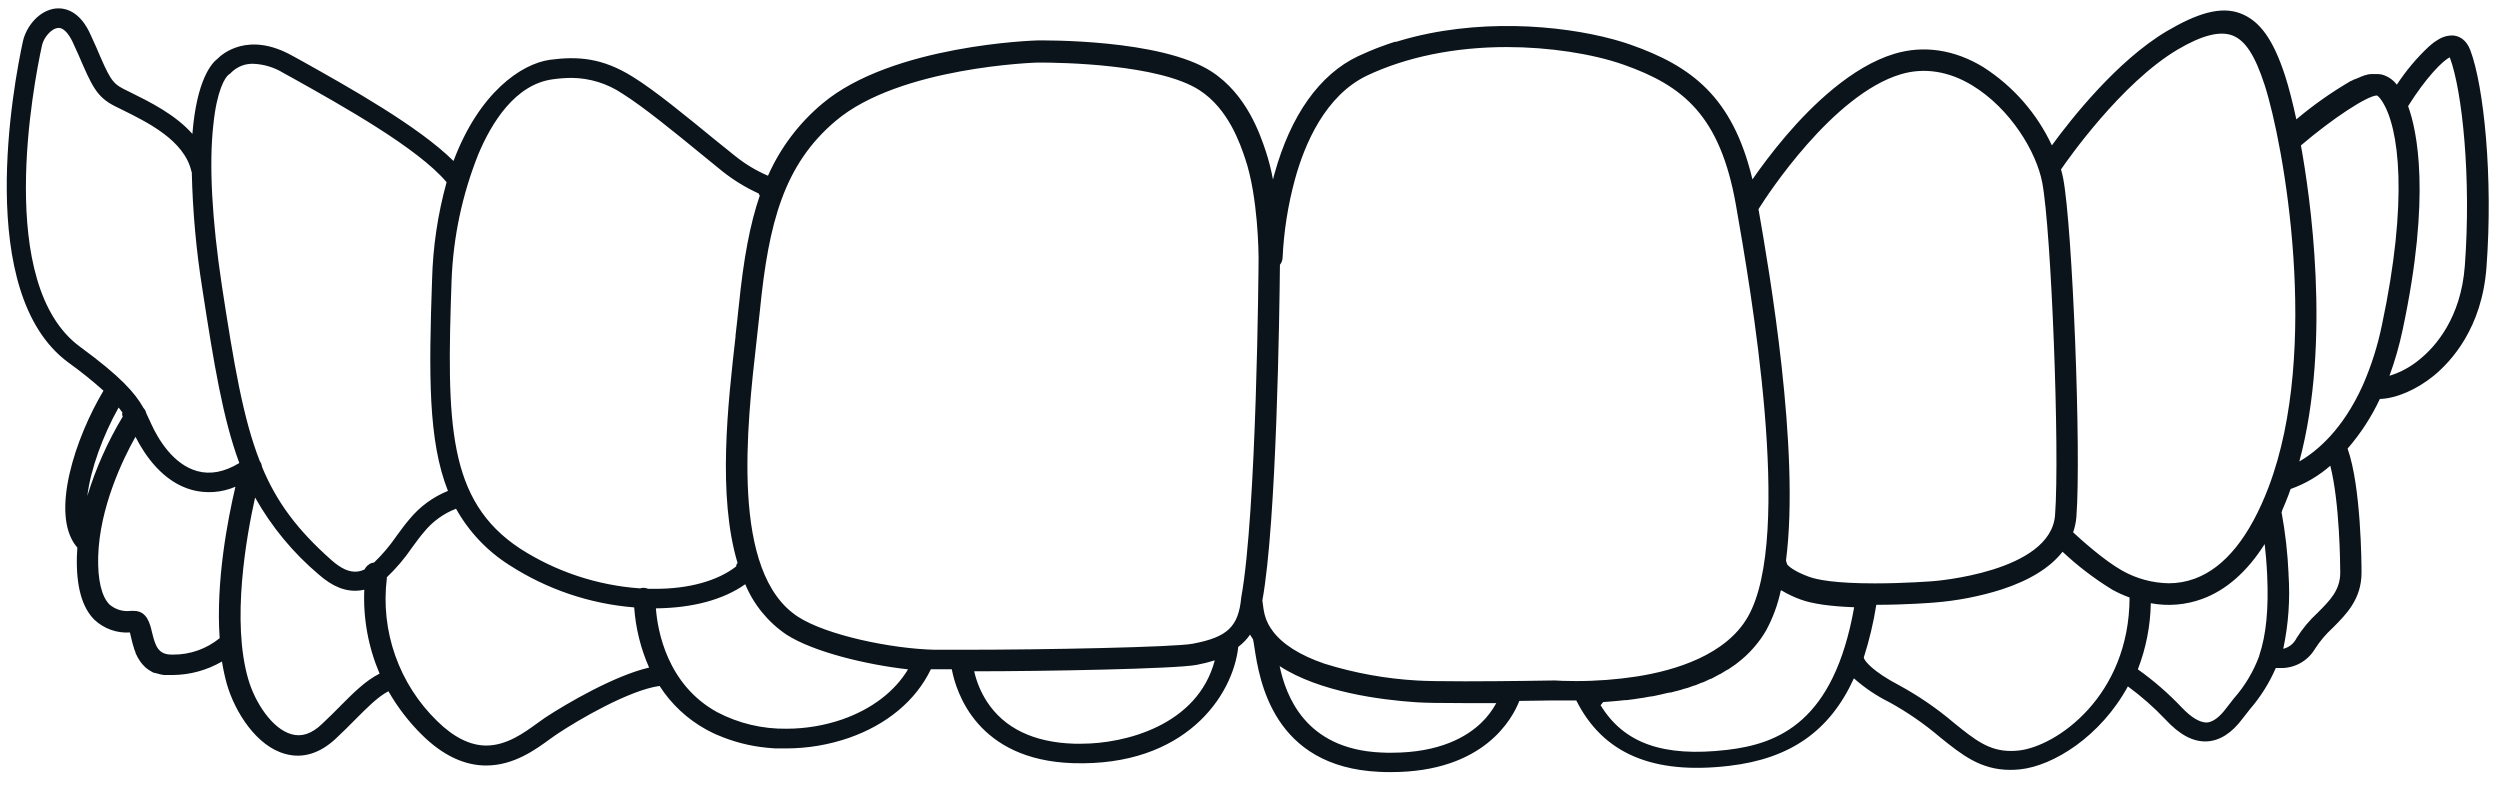 <svg xmlns="http://www.w3.org/2000/svg" fill="none" viewBox="0 0 139 44" height="44" width="139">
<g clip-path="url(#clip0_4068_5712)">
<path fill="#0B141B" d="M137.354 2.802C137.122 2.176 136.714 2.008 136.413 1.974C136.102 1.96 135.795 2.046 135.538 2.22L135.505 2.239L135.438 2.281L135.408 2.303L135.375 2.322L135.306 2.372L135.284 2.391L135.259 2.41L135.237 2.427L135.168 2.482L135.146 2.502L135.03 2.601C134.36 3.231 133.767 3.939 133.264 4.709C133.049 4.422 132.74 4.219 132.391 4.135C132.334 4.125 132.276 4.12 132.218 4.119H132.022H131.98H131.897H131.834H131.795L131.732 4.133H131.699H131.663L131.619 4.149L131.516 4.182H131.481L131.436 4.202L131.329 4.243L131.287 4.257L131.254 4.271L131.227 4.284L131.138 4.323L131.102 4.337L131.025 4.373H131.006L130.937 4.406H130.909L130.735 4.497H130.713L130.672 4.522C129.615 5.14 128.614 5.847 127.677 6.636C127.473 5.692 127.255 4.847 127.056 4.229C126.394 2.195 125.649 1.152 124.559 0.741C123.468 0.329 122.146 0.746 120.471 1.734C117.711 3.371 115.147 6.622 114.084 8.082C113.249 6.298 111.925 4.787 110.264 3.727C108.666 2.755 106.952 2.502 105.332 2.99C102.959 3.702 100.742 5.863 99.299 7.552C98.518 8.466 97.875 9.343 97.436 9.973C96.332 5.353 94.016 3.669 90.671 2.488C90.47 2.416 90.254 2.347 90.025 2.281L89.675 2.181C86.738 1.387 82.077 0.995 77.807 2.27L77.625 2.325H77.594H77.572H77.553L77.349 2.391L77.144 2.46L76.733 2.609L76.521 2.689L76.203 2.819L76.079 2.871C75.889 2.954 75.698 3.037 75.508 3.125C73.366 4.141 71.76 6.407 70.857 9.677C70.83 9.777 70.802 9.876 70.777 9.978C70.679 9.449 70.547 8.927 70.38 8.416C70.062 7.469 69.32 5.25 67.36 3.978C64.551 2.157 57.954 2.245 57.667 2.248C57.587 2.248 49.602 2.488 45.722 5.761C44.42 6.849 43.386 8.221 42.7 9.771C42.041 9.489 41.424 9.118 40.867 8.667L39.763 7.779C38.187 6.49 36.401 5.019 35.184 4.271C33.476 3.203 32.107 3.123 30.578 3.324C28.969 3.55 26.639 5.162 25.215 8.951C23.269 7.02 19.392 4.85 16.778 3.387L16.275 3.111C13.791 1.712 12.331 3.02 12.091 3.269C11.782 3.501 10.938 4.406 10.697 7.445C9.743 6.365 8.324 5.664 7.242 5.129L6.861 4.941C6.215 4.61 6.074 4.318 5.343 2.606L5.067 1.999C4.454 0.567 3.582 0.432 3.113 0.47C2.155 0.572 1.451 1.491 1.272 2.306C0.773 4.61 -1.46 16.296 3.803 20.157C4.48 20.644 5.132 21.166 5.754 21.722C4.211 24.302 2.776 28.541 4.239 30.374L4.278 30.418L4.3 30.443C4.3 30.603 4.278 30.763 4.275 30.923C4.231 32.579 4.551 33.771 5.255 34.464C5.518 34.709 5.828 34.898 6.166 35.018C6.505 35.139 6.864 35.189 7.223 35.165C7.25 35.262 7.278 35.38 7.289 35.441L7.333 35.626C7.361 35.742 7.402 35.902 7.457 36.057V36.079L7.488 36.156L7.504 36.195L7.537 36.28V36.313L7.554 36.346C7.621 36.499 7.703 36.644 7.799 36.78C7.809 36.797 7.82 36.812 7.833 36.827C7.9 36.916 7.975 36.999 8.056 37.075L8.084 37.105C8.193 37.201 8.314 37.284 8.443 37.351L8.47 37.368L8.567 37.412H8.597H8.616L8.669 37.434H8.699C8.766 37.457 8.834 37.476 8.903 37.492C8.964 37.506 9.028 37.519 9.108 37.531H9.138H9.221H9.298H9.351C9.406 37.531 9.461 37.531 9.522 37.531H9.599C10.563 37.524 11.509 37.265 12.342 36.78C12.409 37.209 12.501 37.634 12.618 38.052C13.074 39.614 14.274 41.491 15.856 41.916C16.825 42.192 17.788 41.891 18.671 41.066C19.071 40.693 19.43 40.332 19.745 40.014C20.446 39.311 21.006 38.745 21.597 38.433C22.105 39.325 22.734 40.142 23.465 40.862C24.608 41.99 25.806 42.562 27.028 42.562C28.563 42.562 29.769 41.684 30.583 41.088C30.718 40.991 30.84 40.9 30.95 40.829C32.192 40.001 34.98 38.378 36.672 38.138C37.322 39.15 38.215 39.984 39.269 40.564C39.429 40.652 39.603 40.737 39.785 40.823L39.882 40.862C40.759 41.242 41.69 41.483 42.642 41.574L42.931 41.599L43.116 41.612H43.337H43.517H43.71C44.899 41.611 46.08 41.413 47.204 41.025C49.321 40.285 50.93 38.938 51.755 37.213H51.786H51.913H52.92C53.157 38.472 54.319 42.258 59.657 42.432C65.897 42.631 68.553 38.687 68.848 35.966C69.102 35.775 69.324 35.545 69.505 35.284L69.549 35.361L69.566 35.389C69.599 35.444 69.635 35.496 69.668 35.546C69.692 35.651 69.72 35.822 69.745 35.99C70.021 37.812 70.777 42.647 76.695 42.915C76.915 42.926 77.13 42.931 77.338 42.929C82.502 42.929 84.089 39.962 84.475 38.971C84.734 38.971 86.056 38.952 86.363 38.944H86.515H86.551H86.633H86.89H87.365H87.641C89.117 41.886 91.872 43.083 96.142 42.581C99.528 42.187 101.744 40.649 103.077 37.715C103.669 38.242 104.328 38.686 105.037 39.037C106.041 39.589 106.986 40.241 107.858 40.983C109.069 41.96 110.115 42.805 111.771 42.805C111.951 42.805 112.131 42.795 112.31 42.777C114.167 42.584 116.797 40.942 118.31 38.163C119.057 38.711 119.755 39.325 120.394 39.998C121.189 40.859 121.942 41.259 122.709 41.221C123.416 41.185 124.089 40.76 124.683 39.959C124.807 39.794 124.934 39.633 125.091 39.438C125.686 38.75 126.172 37.975 126.535 37.141H126.731C127.127 37.161 127.522 37.072 127.872 36.883C128.221 36.695 128.513 36.415 128.715 36.073C128.99 35.645 129.321 35.254 129.698 34.911C130.448 34.161 131.301 33.31 131.301 31.842C131.301 31.348 131.279 27.065 130.526 24.942C131.248 24.11 131.852 23.181 132.32 22.183C133.228 22.155 134.362 21.666 135.306 20.899C136.297 20.09 138 18.23 138.248 14.858C138.626 9.835 138.099 4.781 137.354 2.802ZM12.737 4.135C12.788 4.104 12.834 4.063 12.872 4.017C13.034 3.86 13.225 3.737 13.435 3.656C13.646 3.575 13.87 3.539 14.095 3.548C14.681 3.572 15.251 3.746 15.751 4.053L16.253 4.329C19.038 5.888 23.225 8.226 24.831 10.13C24.341 11.9 24.069 13.723 24.023 15.559C23.841 20.803 23.802 24.515 24.906 27.294C24.073 27.631 23.337 28.172 22.767 28.867C22.527 29.143 22.292 29.466 22.044 29.805C21.68 30.337 21.263 30.83 20.799 31.276C20.712 31.285 20.628 31.31 20.551 31.351L20.523 31.381L20.454 31.428L20.427 31.45C20.361 31.509 20.307 31.581 20.269 31.66C20.143 31.722 20.006 31.763 19.866 31.779C19.427 31.826 18.966 31.619 18.431 31.144C16.538 29.469 15.378 27.915 14.567 25.953V25.939C14.561 25.903 14.552 25.868 14.539 25.834V25.815L14.52 25.765C14.51 25.737 14.495 25.711 14.476 25.688L14.451 25.654C13.515 23.276 13.005 20.24 12.337 15.89C11.785 12.227 11.611 9.125 11.865 6.912C12.058 5.019 12.519 4.271 12.737 4.135ZM73.642 36.901C72.262 36.429 71.304 35.814 70.758 35.08C70.731 35.029 70.698 34.983 70.659 34.942C70.444 34.619 70.306 34.252 70.253 33.868L70.189 33.402C70.19 33.394 70.19 33.387 70.189 33.38C70.981 29.027 71.139 17.336 71.164 14.723C71.256 14.609 71.309 14.469 71.313 14.322C71.381 12.861 71.609 11.412 71.992 10C72.544 7.961 73.706 5.308 76.002 4.204C78.193 3.167 80.882 2.617 83.779 2.617C86.109 2.617 88.538 2.985 90.274 3.597C93.567 4.759 95.642 6.41 96.52 11.411C97.317 15.967 99.749 29.825 97.179 34.299C95.962 36.421 93.153 37.274 91.011 37.611C89.888 37.783 88.754 37.869 87.619 37.867C87.017 37.867 86.614 37.845 86.46 37.834H86.413C86.388 37.834 83.705 37.881 81.445 37.881C80.147 37.881 79.259 37.864 78.806 37.837C77.053 37.739 75.318 37.425 73.642 36.901ZM89.137 39.035L89.515 39.007L90.036 38.96L90.348 38.927H90.45L90.867 38.872L90.972 38.855L91.281 38.808H91.3L91.447 38.783L91.723 38.731H91.742L91.83 38.715H91.88C92.156 38.657 92.46 38.593 92.739 38.521H92.763L92.83 38.505H92.86H92.896L93.186 38.425H93.21L93.359 38.38H93.379L93.674 38.287H93.693L93.801 38.251H93.823C93.953 38.207 94.083 38.16 94.212 38.11H94.243L94.342 38.069L94.643 37.944H94.671L94.789 37.892L95.082 37.754H95.107L95.236 37.691C95.369 37.624 95.499 37.555 95.625 37.481H95.642L95.67 37.464C95.794 37.392 95.915 37.315 96.037 37.238H96.059L96.155 37.174C96.247 37.114 96.339 37.05 96.431 36.984L96.459 36.967L96.55 36.898C96.644 36.827 96.735 36.752 96.826 36.678L96.854 36.653C96.992 36.534 97.13 36.413 97.243 36.294C97.35 36.186 97.453 36.073 97.557 35.952C97.798 35.672 98.013 35.369 98.198 35.049C98.573 34.356 98.847 33.613 99.009 32.841L99.048 32.825C99.388 33.031 99.747 33.202 100.121 33.335C100.756 33.57 101.755 33.714 103.091 33.763C101.962 40.15 98.885 41.361 96.015 41.695C92.482 42.104 90.293 41.336 88.993 39.211L89.137 39.035ZM124.125 1.972C124.84 2.248 125.375 3.076 125.911 4.715C126.982 8.027 129.03 19.442 126.14 27.07C125.091 29.83 123.706 31.561 122.022 32.176C121.56 32.345 121.071 32.431 120.579 32.43C119.678 32.414 118.795 32.175 118.009 31.735C117.015 31.183 115.721 30.021 115.266 29.598C115.363 29.318 115.425 29.026 115.448 28.729C115.724 25.127 115.232 12.65 114.714 9.926C114.683 9.771 114.645 9.603 114.592 9.421L114.609 9.396C114.94 8.913 117.937 4.616 121.078 2.755C122.417 1.966 123.416 1.704 124.125 1.972ZM114.261 28.643C114.021 31.817 107.538 32.309 107.469 32.314C107.455 32.314 105.945 32.436 104.242 32.436C102.034 32.436 101.021 32.234 100.563 32.063C99.677 31.735 99.412 31.442 99.362 31.376L99.302 31.161C100.094 25.012 98.372 15.065 97.773 11.631L97.825 11.546C98.228 10.905 101.88 5.27 105.68 4.13C106.975 3.741 108.349 3.953 109.652 4.745C111.78 6.037 113.223 8.444 113.549 10.152C114.054 12.826 114.529 25.097 114.261 28.643ZM104.325 33.628C106.006 33.628 107.496 33.507 107.554 33.501C108.82 33.402 110.07 33.159 111.28 32.778C112.84 32.27 113.982 31.566 114.678 30.678C115.524 31.471 116.449 32.177 117.438 32.783C117.748 32.954 118.071 33.101 118.404 33.222C118.39 38.717 114.319 41.516 112.224 41.731C112.085 41.746 111.945 41.753 111.805 41.753C110.576 41.753 109.806 41.135 108.642 40.194C107.712 39.404 106.704 38.71 105.633 38.124C104.052 37.296 103.701 36.744 103.649 36.628C103.643 36.603 103.636 36.578 103.627 36.553C103.934 35.598 104.166 34.62 104.322 33.628H104.325ZM119.588 33.54C120.542 33.718 121.527 33.636 122.439 33.302C123.775 32.814 124.942 31.787 125.916 30.25C125.972 30.733 126.024 31.315 126.054 31.969C126.143 33.852 125.999 35.317 125.613 36.451V36.471C125.293 37.339 124.815 38.14 124.202 38.833C124.067 39.002 123.926 39.192 123.772 39.385C123.399 39.885 123.024 40.155 122.693 40.172C122.304 40.172 121.84 39.896 121.313 39.344C120.568 38.557 119.748 37.844 118.865 37.216C119.318 36.042 119.562 34.798 119.585 33.54H119.588ZM127.244 31.914C127.194 30.762 127.064 29.615 126.855 28.481L126.885 28.412V28.384C127.02 28.072 127.142 27.782 127.247 27.501C127.269 27.446 127.288 27.388 127.307 27.33L127.357 27.189C128.168 26.901 128.918 26.462 129.565 25.895C130.09 27.951 130.117 31.415 130.117 31.842C130.117 32.816 129.535 33.396 128.861 34.069C128.407 34.485 128.012 34.96 127.686 35.483C127.614 35.629 127.511 35.759 127.384 35.861C127.256 35.963 127.108 36.035 126.949 36.073C127.239 34.707 127.338 33.307 127.241 31.914H127.244ZM131.409 21.335L131.384 21.39C131.376 21.407 131.368 21.425 131.362 21.443C130.258 23.88 128.845 25.078 127.843 25.657C129.651 18.945 128.417 10.754 127.931 8.085C129.731 6.553 131.619 5.325 132.154 5.308C132.154 5.308 132.27 5.355 132.43 5.606C133.404 7.069 133.915 11.126 132.43 18.095C132.201 19.207 131.859 20.293 131.409 21.335ZM78.745 39.046C79.223 39.079 80.125 39.093 81.467 39.093H83.194C82.972 39.502 82.687 39.875 82.35 40.197C81.569 40.947 80.067 41.852 77.368 41.852C77.175 41.852 76.976 41.852 76.777 41.839C72.555 41.648 71.495 38.668 71.147 37.034C73.361 38.48 76.791 38.916 78.745 39.046ZM132.855 20.894C133.159 20.061 133.403 19.208 133.586 18.341C135.185 10.861 134.376 7.224 133.89 5.902C134.856 4.356 135.822 3.352 136.217 3.186V3.214C136.907 5.077 137.406 9.909 137.045 14.772C136.829 17.7 135.389 19.29 134.539 19.977C134.044 20.392 133.472 20.704 132.855 20.894ZM67.542 36.716C66.582 40.359 62.497 41.35 60.143 41.35H59.723C57.468 41.278 55.837 40.489 54.871 39.007C54.539 38.492 54.3 37.922 54.165 37.324C58.07 37.324 65.373 37.191 66.535 36.967C66.875 36.903 67.212 36.819 67.542 36.716ZM12.213 35.483C11.478 36.082 10.556 36.406 9.607 36.396H9.555C8.79 36.396 8.641 35.924 8.451 35.154C8.34 34.679 8.175 33.965 7.443 33.965H7.275C7.064 33.992 6.85 33.975 6.646 33.915C6.442 33.854 6.253 33.752 6.091 33.614C5.644 33.167 5.426 32.234 5.459 30.948C5.531 28.224 6.839 25.514 7.532 24.286C8.053 25.309 9.05 26.794 10.675 27.241C11.478 27.454 12.328 27.391 13.09 27.062C12.663 28.87 11.995 32.317 12.213 35.483ZM6.825 23.162C5.991 24.549 5.329 26.032 4.855 27.578C5.034 26.082 5.741 24.175 6.596 22.657C6.673 22.751 6.742 22.845 6.806 22.933C6.793 22.971 6.789 23.01 6.792 23.05C6.795 23.089 6.807 23.128 6.825 23.162ZM21.508 32.157V32.096C22.034 31.595 22.505 31.04 22.913 30.44C23.145 30.123 23.363 29.822 23.576 29.579C24.046 28.999 24.659 28.553 25.356 28.285C26.065 29.559 27.082 30.635 28.315 31.415C30.399 32.763 32.786 33.573 35.261 33.772C35.342 34.926 35.623 36.058 36.09 37.117C34.177 37.558 31.494 39.12 30.294 39.912C30.166 39.998 30.017 40.103 29.871 40.213C29.154 40.735 28.174 41.452 27.039 41.452C26.142 41.452 25.223 40.994 24.307 40.092C23.259 39.075 22.462 37.83 21.976 36.453C21.49 35.076 21.33 33.606 21.508 32.157ZM69.977 14.317C69.977 14.894 69.869 28.503 69.013 33.219C68.859 34.845 68.252 35.427 66.309 35.792C65.29 35.985 58.067 36.126 53.696 36.126C52.961 36.126 52.362 36.126 51.968 36.126C49.586 36.073 45.968 35.325 44.375 34.296C40.597 31.851 41.521 23.714 42.076 18.854C42.145 18.261 42.208 17.703 42.258 17.198C42.738 12.399 43.583 9.142 46.478 6.71C50.03 3.713 57.606 3.481 57.675 3.479H57.827C58.912 3.479 64.451 3.553 66.698 5.019C68.307 6.062 68.958 8.005 69.237 8.836C69.957 10.958 69.977 14.173 69.977 14.317ZM41.43 32.471C41.903 33.614 42.702 34.592 43.726 35.284C45.214 36.244 48.159 36.956 50.486 37.216C49.746 38.45 48.468 39.424 46.84 39.995C45.842 40.34 44.793 40.516 43.737 40.517C42.392 40.538 41.064 40.221 39.873 39.595C37.113 38.082 36.561 35.099 36.468 33.824C38.507 33.805 40.216 33.344 41.433 32.485L41.43 32.471ZM41.069 17.068C41.022 17.551 40.961 18.084 40.895 18.658V18.724C40.47 22.467 39.887 27.556 41.008 31.301C40.959 31.354 40.931 31.423 40.931 31.494C39.895 32.298 38.309 32.739 36.432 32.739H36.04C35.958 32.703 35.87 32.683 35.78 32.681C35.715 32.682 35.649 32.693 35.587 32.714C33.216 32.548 30.925 31.789 28.924 30.506C24.873 27.838 24.831 23.557 25.107 15.603C25.196 13.193 25.7 10.816 26.595 8.576C27.329 6.829 28.643 4.687 30.735 4.409C31.081 4.36 31.429 4.334 31.778 4.331C32.783 4.338 33.764 4.641 34.599 5.201C35.758 5.924 37.514 7.359 39.073 8.634L40.16 9.52C40.782 10.014 41.461 10.431 42.184 10.759C42.188 10.775 42.193 10.791 42.2 10.806C42.212 10.83 42.227 10.852 42.244 10.872C41.701 12.465 41.344 14.342 41.071 17.071L41.069 17.068ZM11.247 16.039C11.904 20.309 12.403 23.303 13.3 25.726V25.748C12.472 26.248 11.697 26.394 10.971 26.195C9.616 25.823 8.782 24.39 8.407 23.568L8.329 23.397C8.266 23.256 8.202 23.121 8.133 22.977C8.109 22.864 8.053 22.759 7.973 22.674C7.507 21.846 6.718 20.943 4.452 19.282C-0.279 15.821 1.857 4.712 2.335 2.521C2.426 2.107 2.831 1.594 3.223 1.555C3.615 1.516 3.935 2.09 4.082 2.43L4.358 3.037C5.117 4.798 5.373 5.391 6.392 5.905L6.776 6.095C8.236 6.815 10.237 7.806 10.639 9.512C10.645 9.538 10.654 9.564 10.664 9.589C10.713 11.75 10.907 13.905 11.247 16.039ZM18.936 39.242C18.616 39.565 18.282 39.898 17.901 40.255C17.324 40.806 16.772 40.98 16.215 40.826C15.133 40.528 14.183 39.065 13.805 37.771C12.859 34.533 13.698 29.836 14.183 27.661C15.095 29.284 16.289 30.731 17.711 31.933C18.486 32.621 19.226 32.913 19.979 32.833C20.072 32.824 20.165 32.808 20.255 32.786C20.185 34.386 20.476 35.981 21.105 37.453C20.327 37.842 19.648 38.524 18.933 39.242H18.936Z"></path>
</g>
<defs>
<clipPath id="clip0_4068_5712">
<rect transform="translate(0.375 0.471)" fill="white" height="42.561" width="138"></rect>
</clipPath>
</defs>
</svg>
